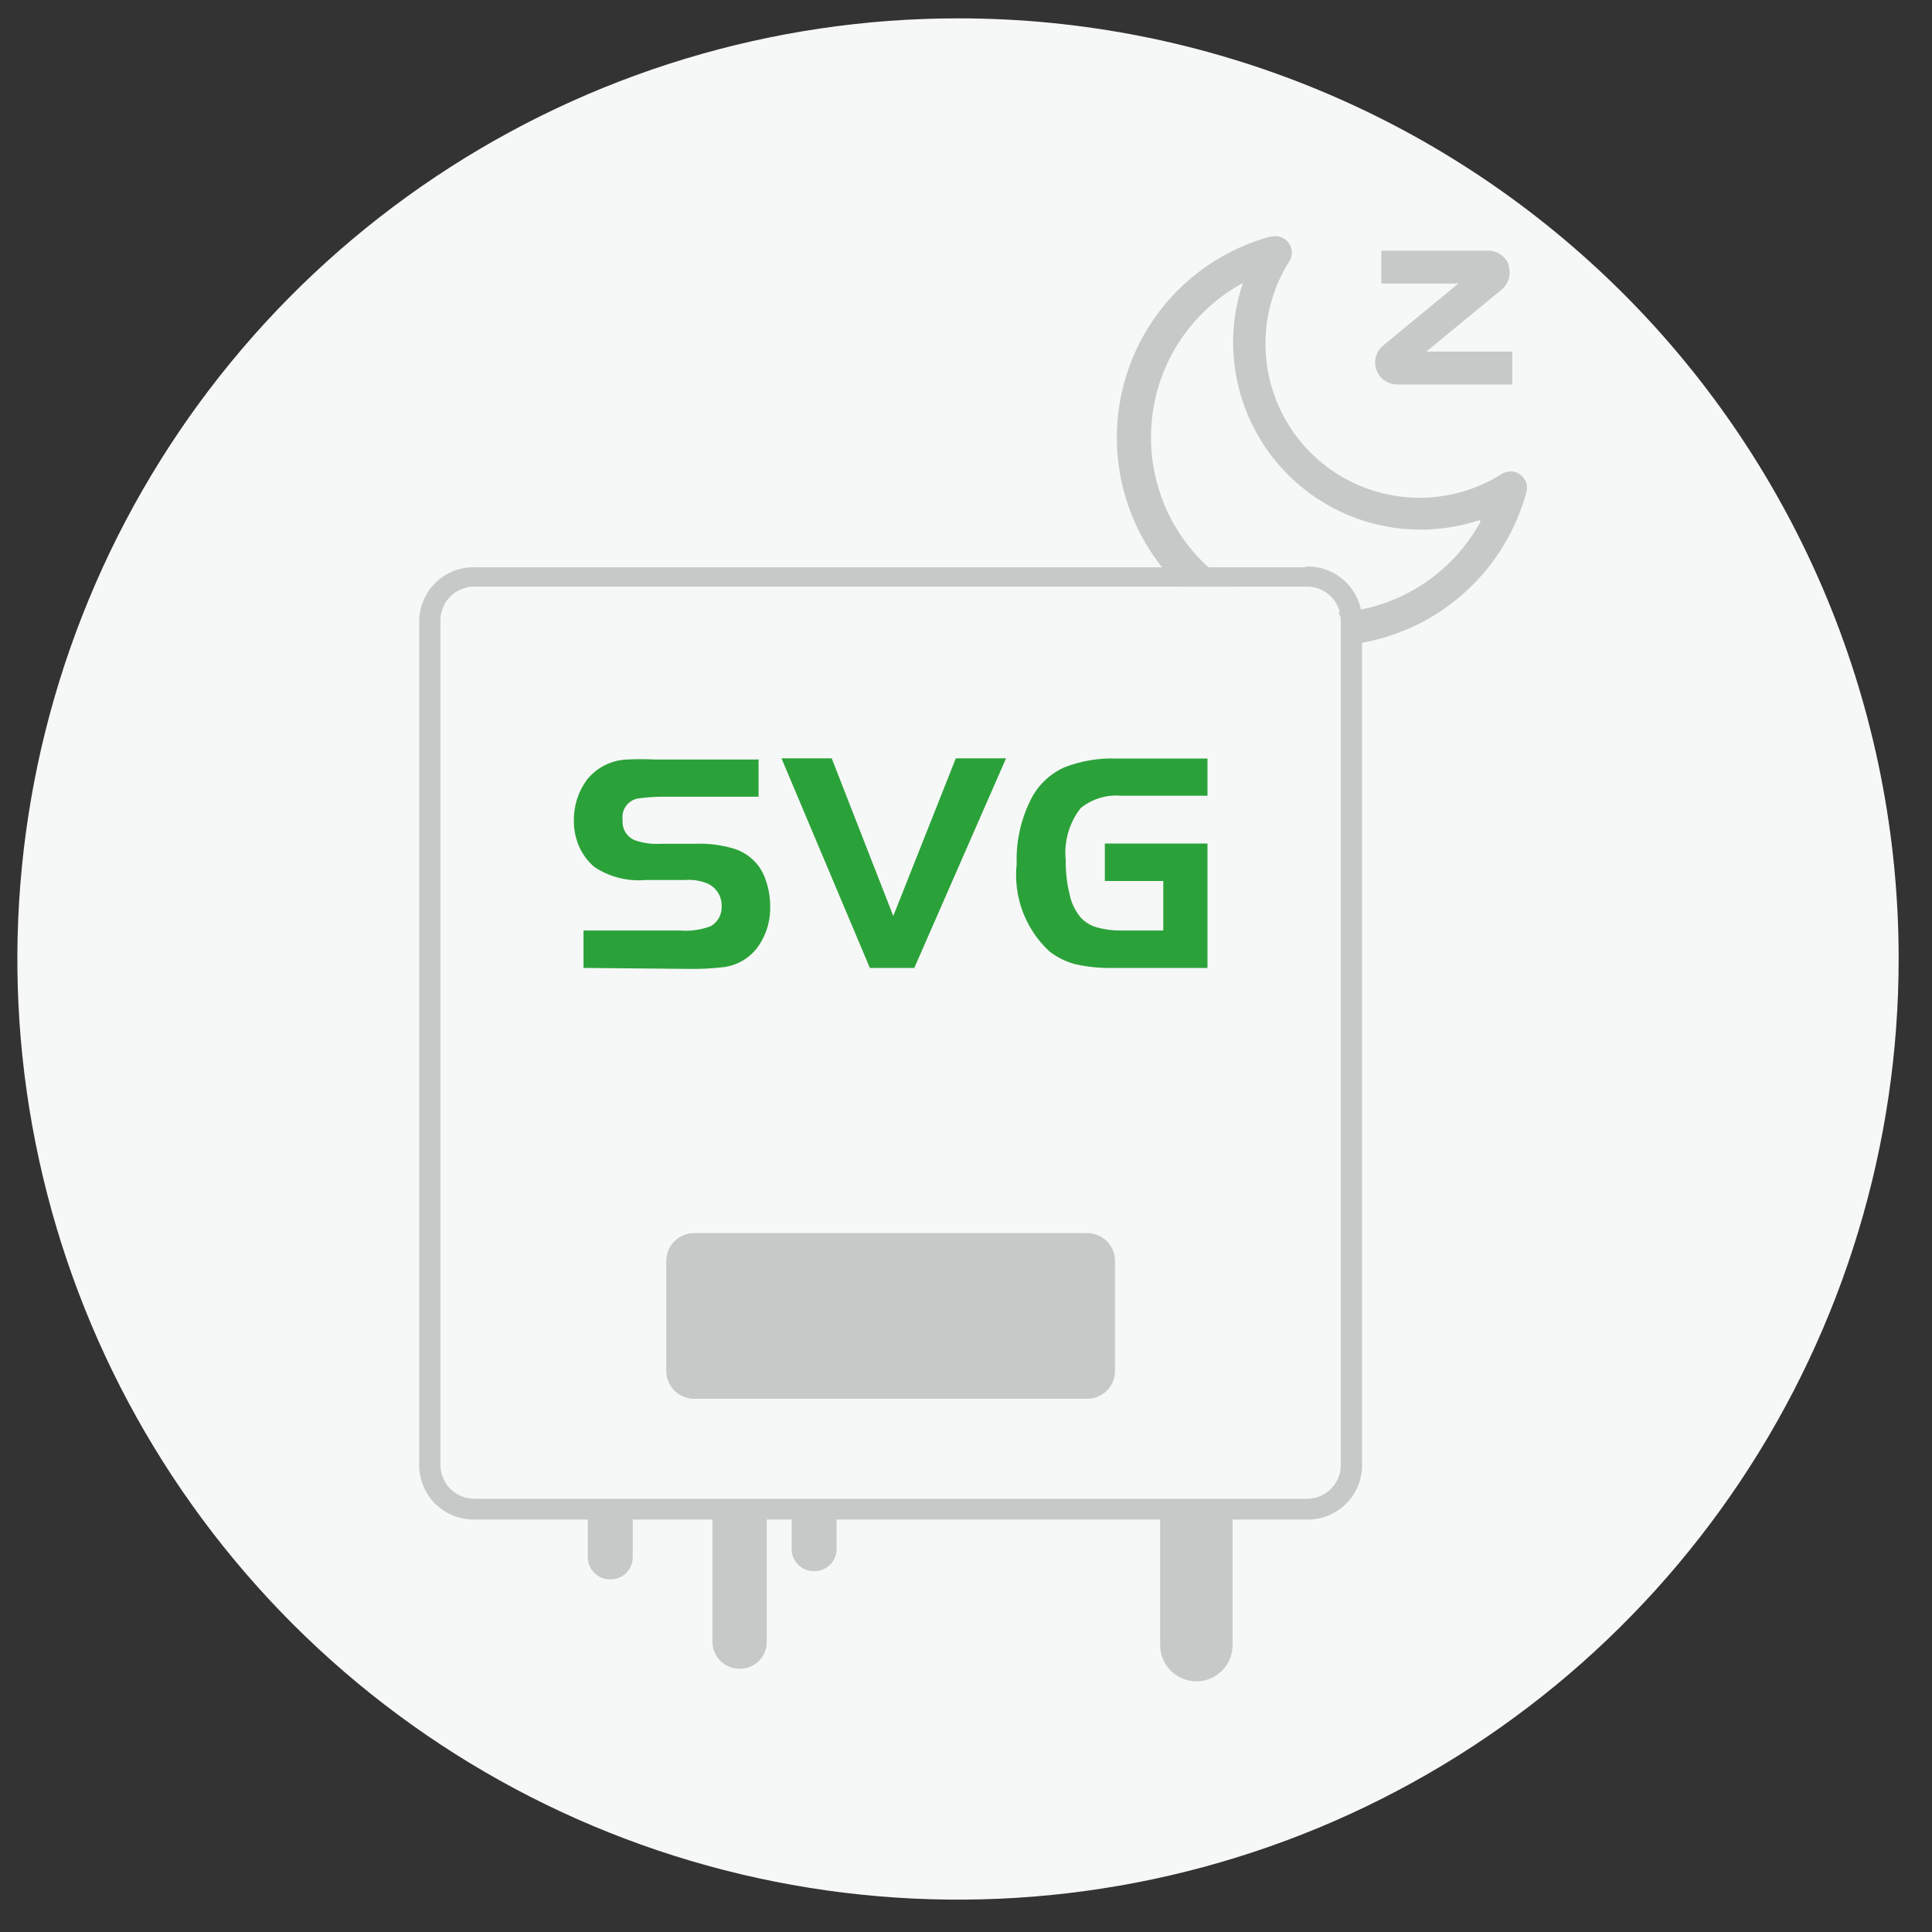 <svg width="80" height="80" viewBox="0 0 80 80" fill="none" xmlns="http://www.w3.org/2000/svg">
<rect x="0" y="0" width="80" height="80" fill="#333333" stroke="none"/>
<path d="M78.619 39.68C78.625 47.385 76.345 54.919 72.068 61.328C67.792 67.738 61.71 72.735 54.593 75.687C47.475 78.64 39.642 79.415 32.085 77.914C24.527 76.414 17.584 72.706 12.134 67.259C6.684 61.812 2.972 54.87 1.468 47.313C-0.036 39.756 0.735 31.923 3.684 24.804C6.632 17.685 11.626 11.601 18.034 7.321C24.441 3.041 31.974 0.758 39.679 0.76C44.791 0.757 49.855 1.762 54.579 3.717C59.303 5.671 63.596 8.538 67.212 12.152C70.829 15.766 73.697 20.058 75.654 24.781C77.611 29.504 78.619 34.567 78.619 39.68Z" fill="#F6F7F7"/>
<path d="M52.62 9.791C51.159 10.186 49.828 10.959 48.76 12.032C47.692 13.104 46.925 14.439 46.536 15.902C46.147 17.365 46.15 18.904 46.543 20.366C46.937 21.827 47.708 23.159 48.779 24.229C49.851 25.298 51.184 26.067 52.647 26.458C54.109 26.849 55.648 26.848 57.11 26.456C58.572 26.064 59.906 25.295 60.976 24.225C62.047 23.155 62.817 21.822 63.21 20.36C63.242 20.231 63.235 20.096 63.19 19.97C63.145 19.845 63.064 19.736 62.958 19.656C62.851 19.576 62.724 19.529 62.591 19.521C62.458 19.513 62.326 19.544 62.21 19.61C60.986 20.392 59.531 20.732 58.086 20.574C56.642 20.416 55.295 19.77 54.268 18.743C53.24 17.716 52.594 16.369 52.437 14.924C52.279 13.48 52.619 12.025 53.4 10.801C53.468 10.684 53.5 10.551 53.491 10.417C53.483 10.283 53.435 10.154 53.354 10.047C53.273 9.94 53.162 9.859 53.035 9.815C52.907 9.772 52.77 9.767 52.64 9.801M51.47 11.71C51.199 12.506 51.061 13.34 51.06 14.181C51.063 16.237 51.882 18.208 53.337 19.661C54.792 21.114 56.764 21.931 58.82 21.931H58.99C59.772 21.91 60.547 21.776 61.29 21.531V21.631C60.743 22.62 59.972 23.468 59.04 24.107C58.107 24.747 57.038 25.16 55.918 25.314C54.798 25.468 53.657 25.358 52.587 24.994C51.516 24.629 50.546 24.021 49.752 23.215C48.958 22.41 48.363 21.431 48.014 20.355C47.665 19.28 47.572 18.138 47.741 17.02C47.911 15.902 48.339 14.839 48.992 13.916C49.644 12.992 50.503 12.234 51.5 11.7" fill="#C7C9C9"/>
<path d="M62.46 10.99C62.522 11.165 62.529 11.355 62.479 11.534C62.429 11.713 62.324 11.873 62.18 11.99L59.06 14.56H62.62V15.92H57.84C57.654 15.918 57.473 15.858 57.322 15.75C57.17 15.641 57.056 15.489 56.994 15.314C56.931 15.138 56.925 14.948 56.974 14.768C57.023 14.589 57.127 14.429 57.27 14.31L60.39 11.74H57.2V10.38H61.62C61.808 10.379 61.991 10.436 62.145 10.544C62.299 10.651 62.416 10.803 62.48 10.98" fill="#C7C9C9"/>
<path d="M53.441 62.22H20.211C19.59 62.22 18.995 61.974 18.556 61.535C18.118 61.096 17.871 60.501 17.871 59.88V26.62C17.871 26.313 17.932 26.009 18.049 25.726C18.167 25.443 18.34 25.185 18.557 24.969C18.774 24.752 19.032 24.581 19.316 24.465C19.6 24.348 19.904 24.289 20.211 24.29H53.441C53.748 24.289 54.052 24.348 54.336 24.465C54.62 24.581 54.878 24.752 55.095 24.969C55.312 25.185 55.485 25.443 55.603 25.726C55.721 26.009 55.781 26.313 55.781 26.62V59.85C55.781 60.471 55.535 61.066 55.096 61.505C54.657 61.944 54.062 62.19 53.441 62.19" fill="#F6F7F7"/>
<path d="M54.059 23.49H19.699C19.404 23.478 19.109 23.524 18.831 23.626C18.554 23.728 18.299 23.884 18.081 24.085C17.864 24.285 17.689 24.527 17.565 24.795C17.441 25.064 17.371 25.354 17.359 25.65V60.76C17.371 61.056 17.441 61.346 17.565 61.614C17.689 61.883 17.864 62.124 18.081 62.325C18.299 62.526 18.554 62.681 18.831 62.784C19.109 62.886 19.404 62.932 19.699 62.92H54.059C54.355 62.932 54.65 62.886 54.928 62.784C55.205 62.681 55.46 62.526 55.677 62.325C55.895 62.124 56.07 61.883 56.194 61.614C56.318 61.346 56.388 61.056 56.399 60.76V25.62C56.388 25.324 56.318 25.034 56.194 24.765C56.07 24.497 55.895 24.255 55.677 24.055C55.46 23.854 55.205 23.698 54.928 23.596C54.65 23.494 54.355 23.448 54.059 23.46M55.519 25.62V60.73C55.501 61.099 55.337 61.447 55.064 61.696C54.79 61.945 54.429 62.076 54.059 62.06H19.699C19.33 62.076 18.968 61.945 18.695 61.696C18.421 61.447 18.258 61.099 18.239 60.73V25.62C18.258 25.25 18.421 24.903 18.695 24.654C18.968 24.404 19.33 24.274 19.699 24.29H54.059C54.429 24.274 54.79 24.404 55.064 24.654C55.337 24.903 55.501 25.25 55.519 25.62Z" fill="#C7C9C9"/>
<path d="M45.02 57.92H28.74C28.435 57.92 28.142 57.798 27.927 57.583C27.711 57.367 27.59 57.075 27.59 56.77V52.21C27.59 52.059 27.62 51.909 27.677 51.77C27.735 51.63 27.82 51.503 27.927 51.397C28.034 51.29 28.16 51.205 28.3 51.147C28.439 51.089 28.589 51.06 28.74 51.06H45.02C45.171 51.06 45.32 51.089 45.46 51.147C45.599 51.205 45.726 51.29 45.833 51.397C45.94 51.503 46.025 51.63 46.082 51.77C46.14 51.909 46.17 52.059 46.17 52.21V56.77C46.17 57.075 46.049 57.367 45.833 57.583C45.617 57.798 45.325 57.92 45.02 57.92Z" fill="#C7C9C9"/>
<path d="M25.26 65.4C25.016 65.4 24.782 65.303 24.609 65.131C24.437 64.958 24.34 64.725 24.34 64.481V62.541C24.34 62.5 24.348 62.459 24.363 62.422C24.379 62.384 24.402 62.35 24.431 62.321C24.459 62.292 24.494 62.27 24.531 62.254C24.569 62.238 24.609 62.23 24.65 62.23H25.9C25.94 62.23 25.98 62.239 26.017 62.254C26.054 62.27 26.088 62.293 26.116 62.322C26.144 62.351 26.166 62.385 26.18 62.423C26.194 62.46 26.201 62.5 26.2 62.541V64.481C26.2 64.725 26.103 64.958 25.93 65.131C25.758 65.303 25.524 65.4 25.28 65.4" fill="#C7C9C9"/>
<path d="M30.62 69.1C30.325 69.1 30.041 68.984 29.831 68.776C29.622 68.568 29.503 68.286 29.5 67.99V62.42C29.503 62.369 29.525 62.321 29.562 62.285C29.599 62.25 29.649 62.23 29.7 62.23H31.55L31.75 62.431V67.99C31.75 68.285 31.633 68.567 31.425 68.775C31.217 68.984 30.934 69.1 30.64 69.1" fill="#C7C9C9"/>
<path d="M49.539 69.62C49.141 69.62 48.76 69.462 48.478 69.18C48.197 68.899 48.039 68.518 48.039 68.12V62.76H51.039V68.12C51.039 68.518 50.881 68.899 50.6 69.18C50.318 69.462 49.937 69.62 49.539 69.62Z" fill="#C7C9C9"/>
<path d="M33.701 65.06C33.457 65.06 33.223 64.963 33.051 64.791C32.878 64.618 32.781 64.385 32.781 64.141V62.42C32.784 62.369 32.806 62.321 32.843 62.285C32.88 62.25 32.93 62.23 32.981 62.23H34.451C34.502 62.23 34.55 62.251 34.586 62.286C34.621 62.322 34.641 62.37 34.641 62.42V64.141C34.641 64.385 34.544 64.618 34.372 64.791C34.199 64.963 33.965 65.06 33.721 65.06" fill="#C7C9C9"/>
<path d="M24.162 40.08V38.531H28.162C28.593 38.565 29.027 38.504 29.432 38.35C29.575 38.268 29.692 38.148 29.772 38.004C29.851 37.859 29.889 37.695 29.882 37.531C29.889 37.343 29.843 37.157 29.749 36.994C29.655 36.832 29.518 36.699 29.352 36.61C29.039 36.469 28.694 36.41 28.352 36.44H26.732C25.985 36.504 25.238 36.314 24.612 35.901C24.343 35.669 24.128 35.383 23.982 35.06C23.833 34.717 23.758 34.345 23.762 33.97C23.756 33.371 23.942 32.786 24.292 32.3C24.491 32.047 24.742 31.84 25.029 31.694C25.315 31.547 25.63 31.464 25.952 31.45C26.338 31.431 26.726 31.431 27.112 31.45H31.412V32.99H27.532C27.144 32.987 26.756 33.014 26.372 33.07C26.18 33.118 26.013 33.236 25.904 33.401C25.794 33.566 25.751 33.765 25.782 33.96C25.766 34.134 25.806 34.308 25.896 34.457C25.986 34.606 26.121 34.723 26.282 34.791C26.632 34.912 27.002 34.963 27.372 34.94H28.762C29.299 34.916 29.836 34.98 30.352 35.13C30.63 35.21 30.887 35.348 31.106 35.536C31.326 35.724 31.502 35.958 31.622 36.22C31.804 36.643 31.896 37.1 31.892 37.56C31.901 38.054 31.777 38.541 31.532 38.97C31.378 39.254 31.161 39.498 30.897 39.684C30.634 39.869 30.331 39.992 30.012 40.041C29.514 40.102 29.013 40.129 28.512 40.12L24.162 40.08Z" fill="#2BA239"/>
<path d="M41.659 31.4L37.859 40.08H36.019L32.359 31.4H34.439L36.989 37.93L39.579 31.4H41.659Z" fill="#2BA239"/>
<path d="M45.749 34.93H49.999V40.08H46.129C45.595 40.094 45.061 40.043 44.539 39.93C44.147 39.828 43.78 39.648 43.459 39.4C42.965 38.943 42.584 38.377 42.348 37.746C42.112 37.116 42.027 36.439 42.099 35.77C42.066 34.799 42.291 33.836 42.749 32.98C43.047 32.451 43.506 32.031 44.059 31.78C44.746 31.509 45.481 31.383 46.219 31.41H49.999V32.95H46.429C45.825 32.896 45.222 33.079 44.749 33.46C44.273 34.07 44.051 34.84 44.129 35.61C44.122 36.088 44.176 36.565 44.289 37.03C44.359 37.379 44.513 37.705 44.739 37.98C44.921 38.182 45.157 38.328 45.419 38.4C45.768 38.495 46.128 38.539 46.489 38.53H48.169V36.48H45.749V34.93Z" fill="#2BA239"/>
</svg>
